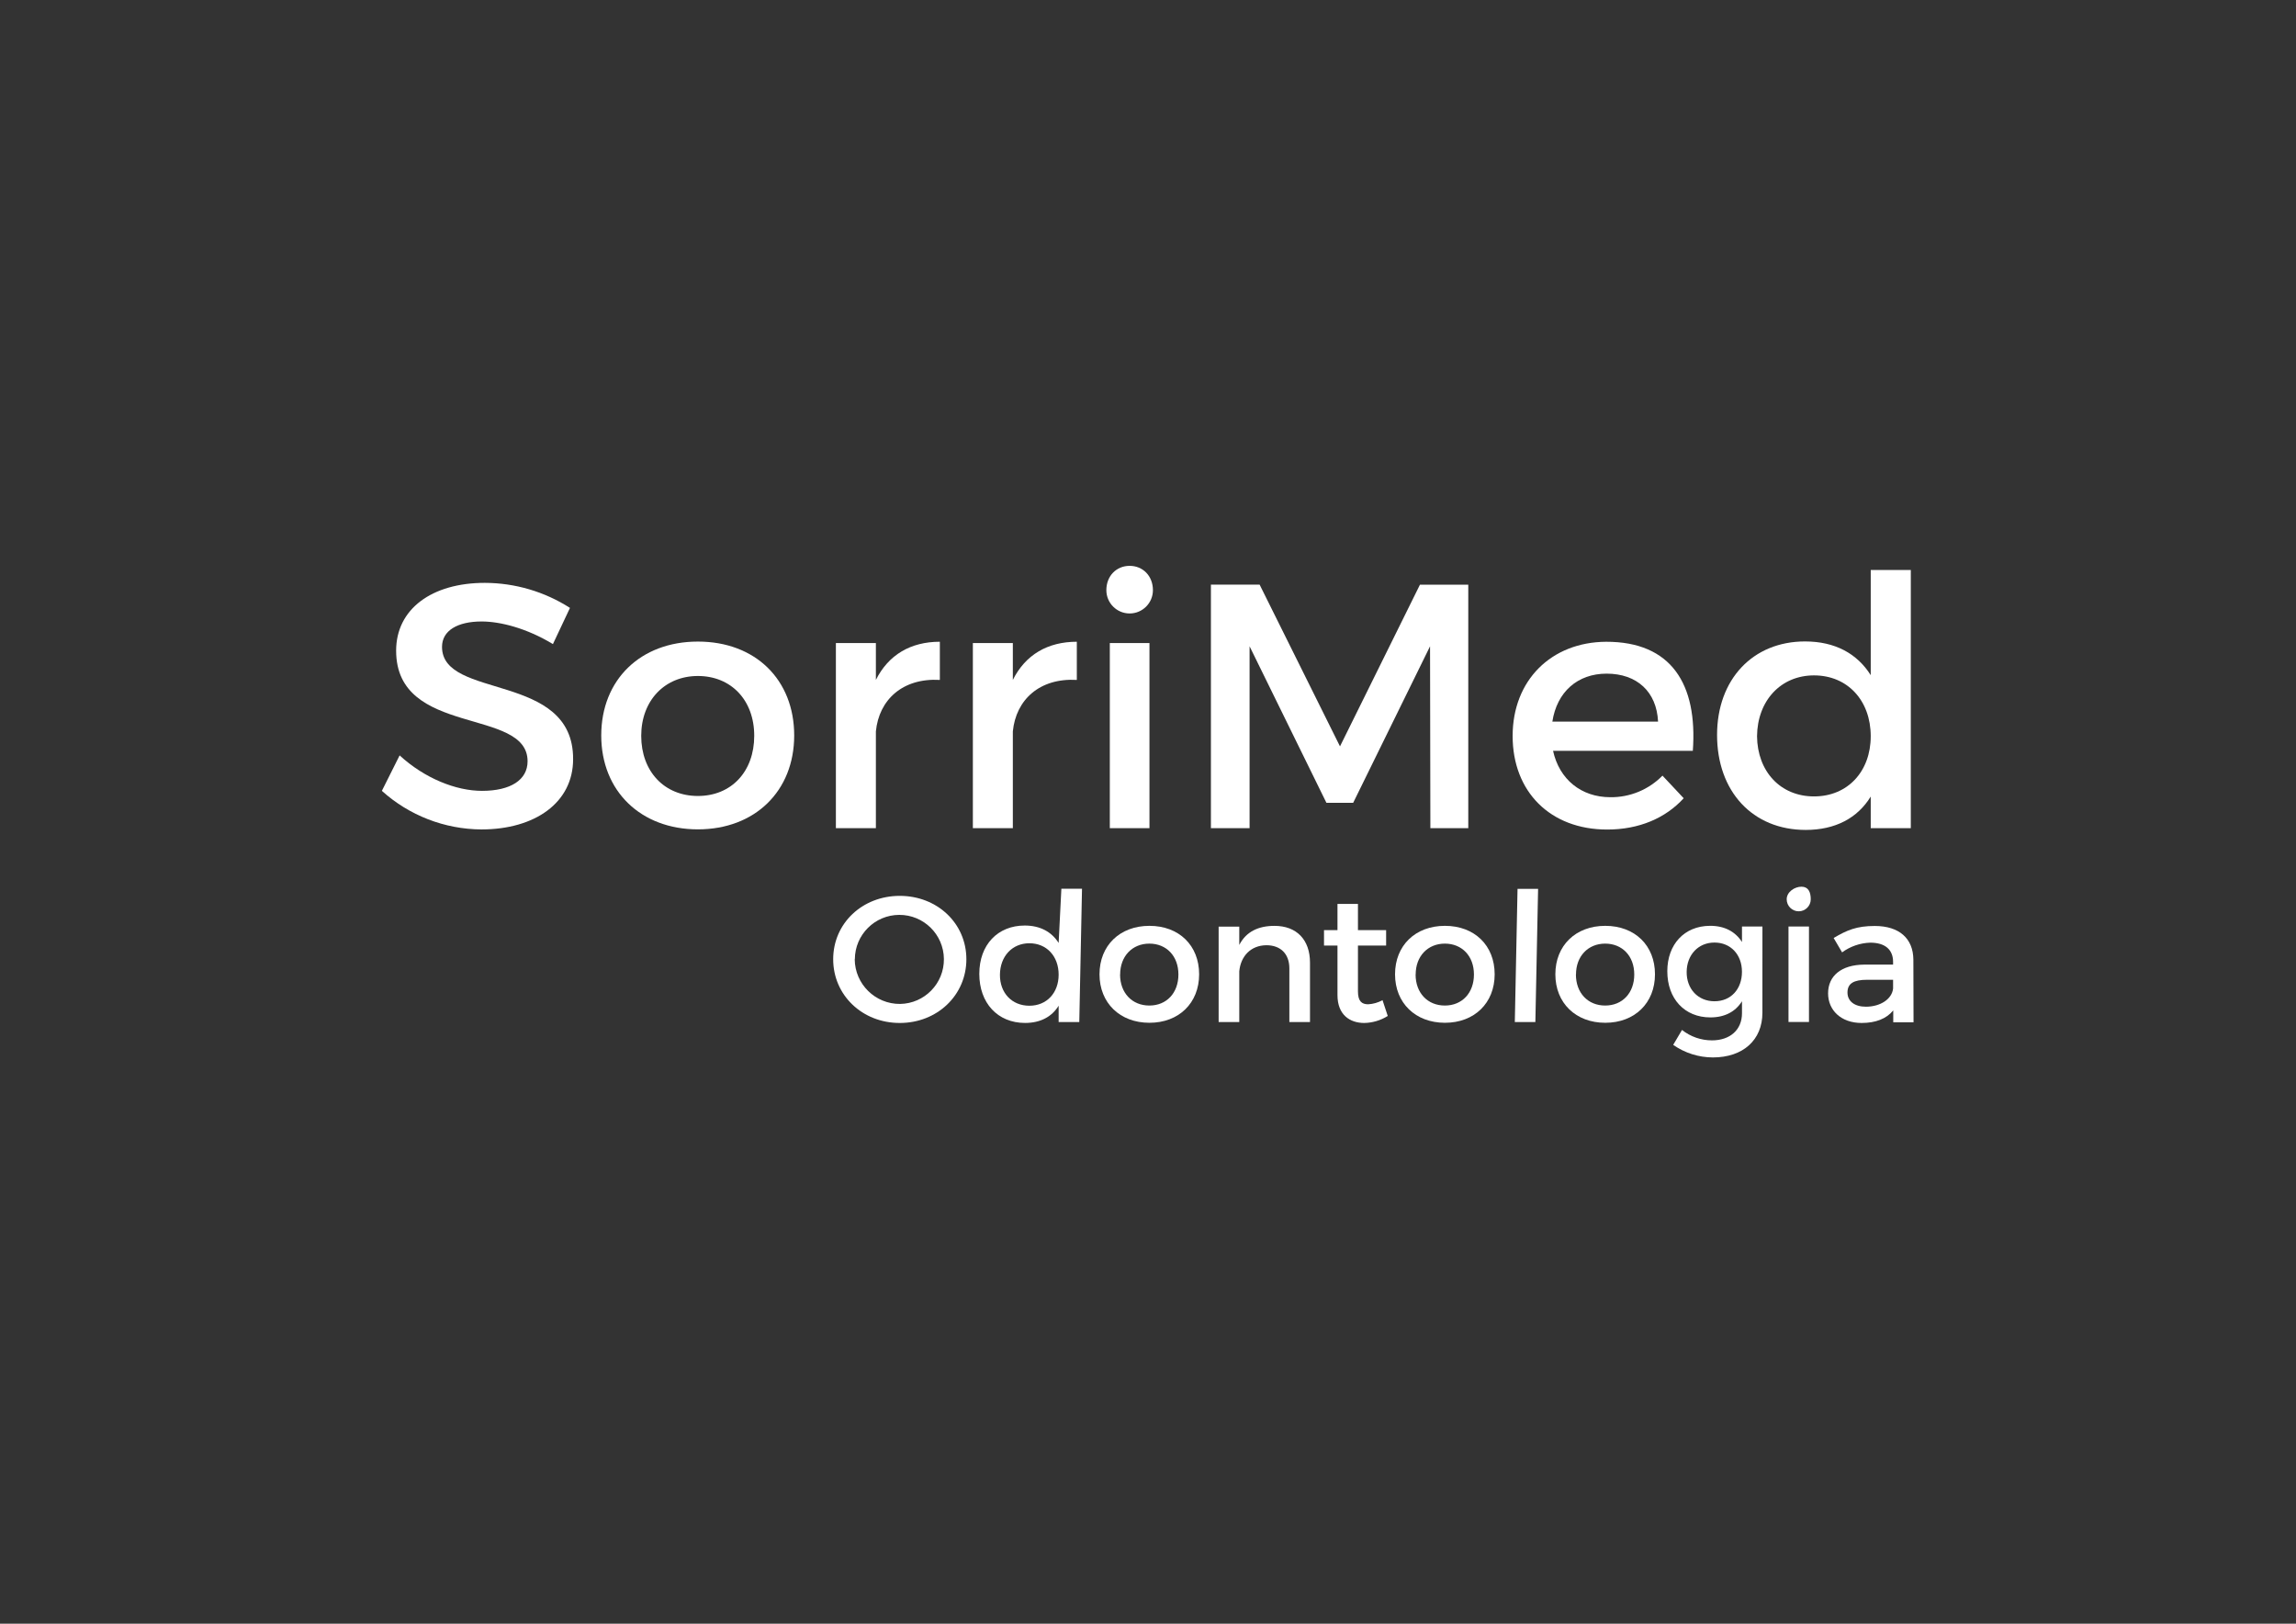 <svg xmlns="http://www.w3.org/2000/svg" xmlns:xlink="http://www.w3.org/1999/xlink" width="841.89px" height="595.28px" viewBox="0,0,256,181.008"><rect x="0" y="0" width="256" height="181.008" fill="#333333" stroke="none"/><g fill="#ffffff" fill-rule="nonzero" stroke="none" stroke-width="1" stroke-linecap="butt" stroke-linejoin="miter" stroke-miterlimit="10" stroke-dasharray="" stroke-dashoffset="0" font-family="none" font-weight="none" font-size="none" text-anchor="none" style="mix-blend-mode: normal"><g transform="translate(-2.393,-1.612) scale(0.304,0.304)"><path d="M216.92,228.22l-6.25,13.27c-9.69,-5.87 -19.38,-8.29 -26.14,-8.29c-8.8,0 -14.54,3.31 -14.54,9.31c0,19.51 48.21,9.05 48.08,41.19c0,15.94 -14,25.76 -33.66,25.76c-13.483,-0.086 -26.466,-5.121 -36.48,-14.15l6.51,-13c9.18,8.41 20.65,13 30.22,13c10.46,0 16.71,-4 16.71,-10.85c0,-19.89 -48.21,-8.8 -48.21,-40.55c0,-15.3 13.13,-24.87 32.52,-24.87c11.075,0.022 21.914,3.207 31.24,9.18z"></path><path d="M299.16,275c0,20.4 -14.41,34.43 -35.32,34.43c-20.91,0 -35.45,-14 -35.45,-34.43c0,-20.43 14.4,-34.43 35.45,-34.43c21.05,0 35.32,13.93 35.32,34.43zM243.05,275.12c0,13.14 8.54,22.07 20.79,22.07c12.25,0 20.66,-8.93 20.66,-22.07c0,-13.14 -8.55,-21.93 -20.66,-21.93c-12.11,0 -20.79,8.96 -20.79,21.96z"></path><path d="M329.12,254.63c4.59,-9.19 12.75,-14 23.46,-14v14c-13.64,-0.77 -22.32,7.26 -23.46,18.87v35.5h-14.67v-67.89h14.67z"></path><path d="M379.35,254.63c4.59,-9.19 12.75,-14 23.47,-14v14c-13.65,-0.77 -22.32,7.26 -23.47,18.87v35.5h-14.66v-67.89h14.66z"></path><path d="M430.73,221.72c0,4.717 -3.823,8.54 -8.54,8.54c-4.717,0 -8.54,-3.823 -8.54,-8.54c0,-5.23 3.69,-8.92 8.54,-8.92c4.85,0 8.54,3.69 8.54,8.92zM414.92,309v-67.89h14.54v67.89z"></path><path d="M532.49,309l-0.12,-66.7l-28.19,57.39h-9.82l-28.18,-57.39v66.7h-14.18v-89.32h17.86l29.48,59.32l29.33,-59.3h17.72v89.3z"></path><path d="M628.75,280.64h-51.26c2.29,10.46 10.33,17 21,17c7.189,0.085 14.1,-2.773 19.13,-7.91l7.78,8.29c-6.63,7.27 -16.32,11.48 -28.06,11.48c-20.91,0 -34.68,-13.9 -34.68,-34.31c0,-20.41 14.15,-34.43 34.3,-34.55c23.89,-0.04 33.58,15.52 31.79,40zM616,269.93c-0.51,-11 -7.78,-17.6 -18.87,-17.6c-10.72,0 -18.24,6.76 -19.9,17.6z"></path><path d="M708.7,309h-14.7v-11.6c-4.84,7.9 -13,12.24 -23.85,12.24c-19.51,0 -32.51,-14.16 -32.51,-34.82c0,-20.4 13.13,-34.3 32.26,-34.3c11,0 19.13,4.46 24.1,12.37v-38.56h14.7zM694,275.28c0,-13.13 -8.54,-22.31 -20.79,-22.31c-12.25,0 -20.78,9.31 -20.91,22.31c0.13,12.88 8.55,22.07 20.91,22.07c12.36,0 20.79,-9.19 20.79,-22.07z"></path><path d="M362.31,357.06c0,13.16 -10.66,23.37 -24.43,23.37c-13.77,0 -24.42,-10.21 -24.42,-23.37c0,-13.16 10.67,-23.24 24.42,-23.24c13.75,0 24.43,10.07 24.43,23.24zM321.36,357.06c0.072,9.12 7.52,16.457 16.64,16.39c8.976,-0.143 16.153,-7.504 16.069,-16.481c-0.084,-8.976 -7.398,-16.202 -16.375,-16.177c-8.977,0.025 -16.25,7.291 -16.285,16.268z"></path><path d="M403.72,380.1h-7.57v-6c-2.5,4.08 -6.72,6.32 -12.31,6.32c-10.07,0 -16.79,-7.31 -16.79,-18c0,-10.69 6.78,-17.72 16.66,-17.72c5.66,0 9.87,2.31 12.44,6.39l1,-19.88h7.57zM396.15,362.72c0,-6.78 -4.41,-11.52 -10.73,-11.52c-6.32,0 -10.74,4.8 -10.8,11.52c-0.06,6.72 4.41,11.39 10.8,11.39c6.39,0 10.73,-4.74 10.73,-11.39z"></path><path d="M447.68,362.58c0,10.54 -7.44,17.78 -18.23,17.78c-10.79,0 -18.31,-7.24 -18.31,-17.78c0,-10.54 7.45,-17.77 18.31,-17.77c10.86,0 18.23,7.19 18.23,17.77zM418.68,362.65c0,6.78 4.42,11.39 10.74,11.39c6.32,0 10.66,-4.61 10.66,-11.39c0,-6.78 -4.41,-11.32 -10.66,-11.32c-6.25,0 -10.71,4.61 -10.71,11.32z"></path><path d="M488.34,358.31v21.79h-7.57v-19.69c0,-5.26 -3.16,-8.49 -8.43,-8.49c-5.79,0.06 -9.41,4.08 -9.94,9.55v18.63h-7.57v-35h7.57v6.72c2.5,-4.87 7,-7 12.9,-7c8.17,-0.01 13.04,5.12 13.04,13.49z"></path><path d="M516.86,377.86c-2.59,1.625 -5.573,2.514 -8.63,2.57c-5.27,0 -9.81,-3 -9.81,-10.21v-18.17h-4.94v-5.66h4.94v-9.61h7.51v9.61h10.33v5.66h-10.33v16.79c0,3.62 1.38,4.74 3.75,4.74c1.845,-0.102 3.642,-0.618 5.26,-1.51z"></path><path d="M556.07,362.58c0,10.54 -7.44,17.78 -18.24,17.78c-10.8,0 -18.3,-7.24 -18.3,-17.78c0,-10.54 7.44,-17.77 18.3,-17.77c10.86,0 18.24,7.19 18.24,17.77zM527.07,362.65c0,6.78 4.41,11.39 10.73,11.39c6.32,0 10.67,-4.61 10.67,-11.39c0,-6.78 -4.41,-11.32 -10.67,-11.32c-6.26,0 -10.7,4.61 -10.7,11.32z"></path><path d="M563.46,380.1l1,-48.85h7.54l-1,48.85z"></path><path d="M614.87,362.58c0,10.54 -7.44,17.78 -18.24,17.78c-10.8,0 -18.3,-7.24 -18.3,-17.78c0,-10.54 7.44,-17.77 18.3,-17.77c10.86,0 18.24,7.19 18.24,17.77zM585.87,362.65c0,6.78 4.41,11.39 10.73,11.39c6.32,0 10.67,-4.61 10.67,-11.39c0,-6.78 -4.41,-11.32 -10.67,-11.32c-6.26,0 -10.7,4.61 -10.7,11.32z"></path><path d="M654.27,376.67c0,10.08 -7.17,16.4 -18.17,16.4c-5.207,-0.013 -10.286,-1.622 -14.55,-4.61l3.23,-5.47c3.129,2.48 7.007,3.827 11,3.82c6.64,0 11,-3.88 11,-9.94v-4.41c-2.37,3.82 -6.32,5.93 -11.59,5.93c-9.48,0 -15.8,-6.85 -15.8,-16.92c0,-9.88 6.26,-16.59 15.54,-16.66c5.4,-0.07 9.41,2.11 11.85,5.93v-5.67h7.5zM646.77,361.67c0,-6.32 -4.15,-10.73 -10.08,-10.73c-5.93,0 -10.13,4.48 -10.2,10.73c-0.07,6.25 4.15,10.8 10.2,10.8c6.05,0 10.08,-4.47 10.08,-10.81z"></path><path d="M672,335.07c0,2.436 -1.974,4.41 -4.41,4.41c-2.436,0 -4.41,-1.974 -4.41,-4.41c0,-2.7 2.91,-4.61 5.41,-4.61c2.5,0 3.41,1.91 3.41,4.61zM663.84,380.07v-35h7.51v35z"></path><path d="M702.26,375.82c-2.5,3.09 -6.52,4.61 -11.59,4.61c-7.57,0 -12.31,-4.68 -12.31,-10.86c0,-6.39 4.81,-10.47 13.24,-10.54h10.6v-1c0,-4.41 -2.83,-7.05 -8.37,-7.05c-3.724,0.118 -7.324,1.359 -10.33,3.56l-3.1,-5.27c4.88,-2.89 8.43,-4.41 15.08,-4.41c9,0 14.09,4.61 14.16,12.31l0.06,23h-7.44zM702.2,367.82v-3.23h-9.49c-4.93,0 -7.24,1.32 -7.24,4.68c0,3.16 2.57,5.2 6.79,5.2c5.39,-0.03 9.54,-2.86 9.94,-6.68z"></path></g></g></svg>